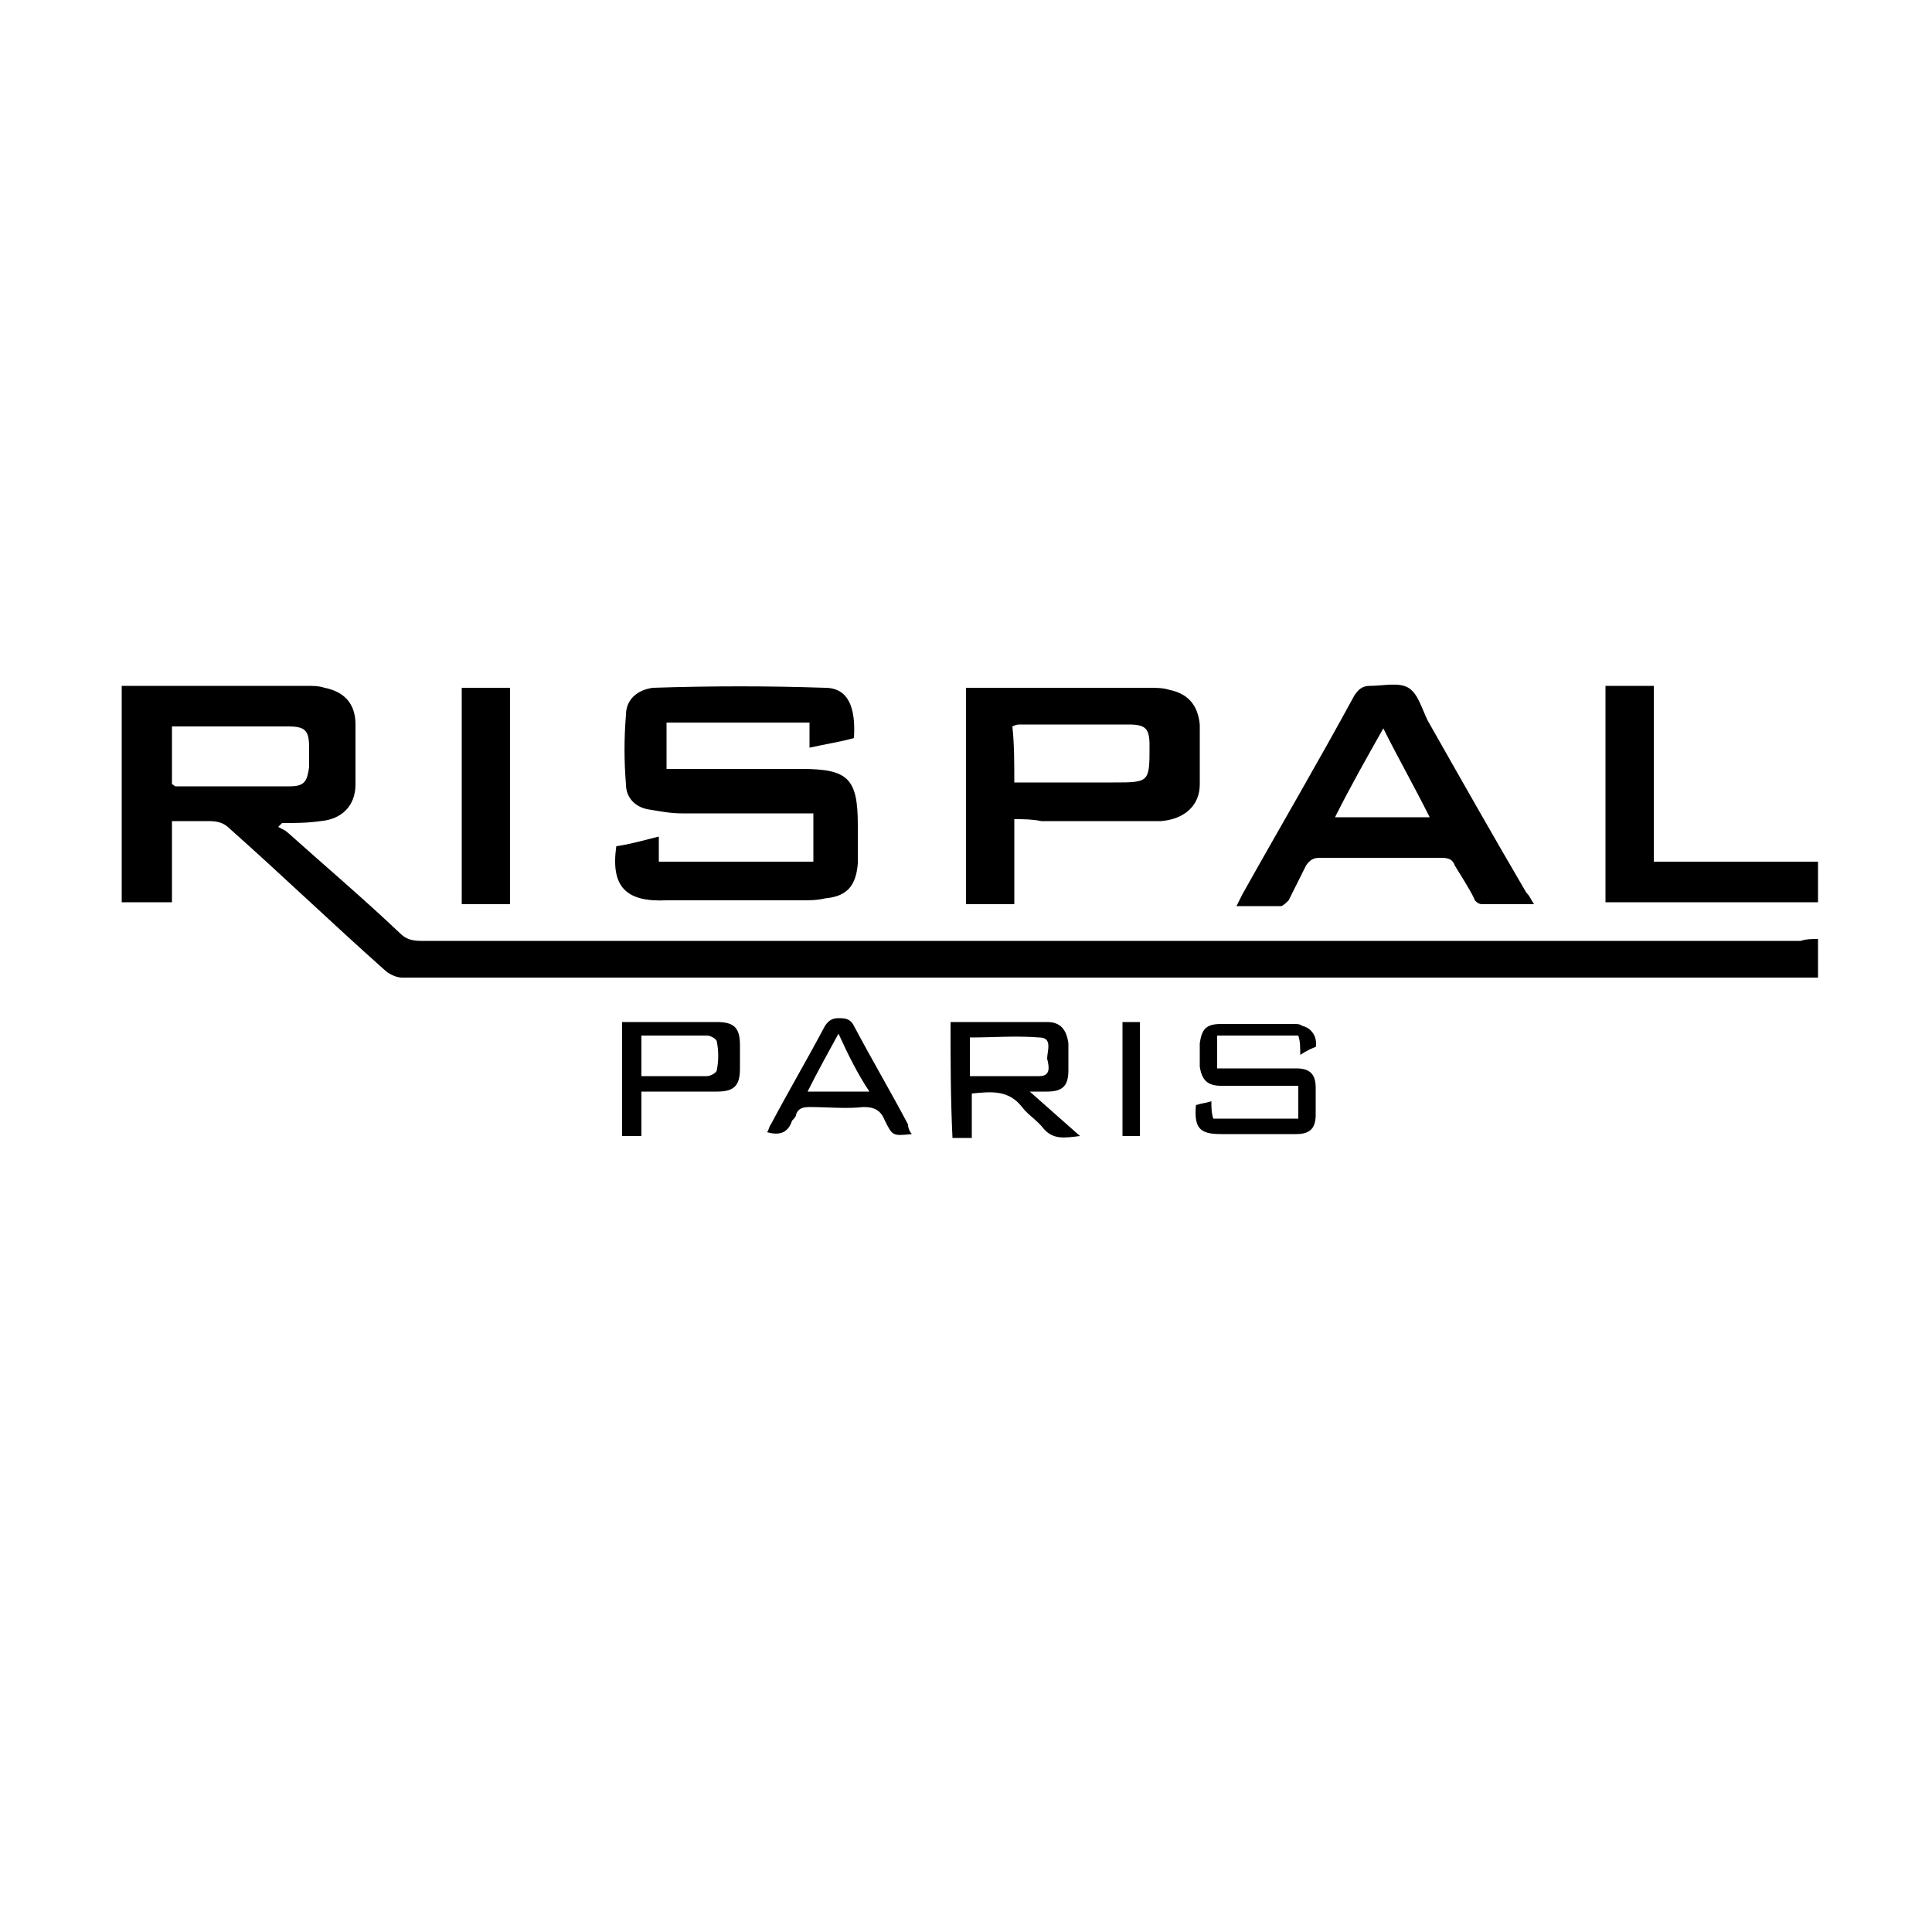 <?xml version="1.0" encoding="utf-8"?>
<!-- Generator: Adobe Illustrator 27.0.1, SVG Export Plug-In . SVG Version: 6.00 Build 0)  -->
<svg version="1.1" id="Layer_1" xmlns="http://www.w3.org/2000/svg" xmlns:xlink="http://www.w3.org/1999/xlink" x="0px" y="0px"
	 width="100px" height="100px" viewBox="0 0 100 100" enable-background="new 0 0 100 100" xml:space="preserve">
<g>
	<g>
		<path d="M94.1,48.6c0,0.7,0,1.3,0,2c-0.2,0-0.4,0-0.6,0c-24.2,0-48.5,0-72.7,0c-0.3,0-0.7-0.2-0.9-0.4c-2.7-2.4-5.3-4.9-8-7.3
			c-0.3-0.3-0.6-0.4-1.1-0.4c-0.6,0-1.2,0-1.9,0c0,1.4,0,2.8,0,4.2c-0.9,0-1.7,0-2.6,0c0-3.7,0-7.4,0-11.2c0.2,0,0.3,0,0.5,0
			c3,0,6.1,0,9.1,0c0.3,0,0.6,0,0.9,0.1c1,0.2,1.6,0.8,1.6,1.9c0,1,0,2.1,0,3.1c0,1.1-0.7,1.8-1.8,1.9c-0.7,0.1-1.3,0.1-2,0.1
			c-0.1,0.1-0.1,0.1-0.2,0.2c0.2,0.1,0.4,0.2,0.5,0.3c1.9,1.7,3.9,3.4,5.8,5.2c0.3,0.3,0.6,0.4,1.1,0.4c23.8,0,47.6,0,71.4,0
			C93.5,48.6,93.8,48.6,94.1,48.6z M8.9,40.6c0.1,0,0.1,0.1,0.2,0.1c2,0,3.9,0,5.9,0c0.8,0,0.9-0.3,1-1c0-0.3,0-0.7,0-1
			c0-0.9-0.2-1.1-1.1-1.1c-1.3,0-2.5,0-3.8,0c-0.7,0-1.5,0-2.2,0C8.9,38.5,8.9,39.5,8.9,40.6z"/>
		<path d="M31.9,43.8c0.7-0.1,1.4-0.3,2.2-0.5c0,0.4,0,0.8,0,1.3c2.7,0,5.3,0,8,0c0-0.8,0-1.6,0-2.5c-0.2,0-0.4,0-0.6,0
			c-2.1,0-4.1,0-6.2,0c-0.6,0-1.1-0.1-1.7-0.2c-0.7-0.1-1.2-0.6-1.2-1.3c-0.1-1.2-0.1-2.4,0-3.6c0-0.8,0.6-1.3,1.4-1.4
			c3-0.1,6-0.1,8.9,0c1.2,0,1.6,1,1.5,2.6c-0.7,0.2-1.4,0.3-2.3,0.5c0-0.5,0-0.8,0-1.3c-2.5,0-4.9,0-7.4,0c0,0.8,0,1.6,0,2.4
			c0.2,0,0.4,0,0.7,0c2.1,0,4.2,0,6.3,0c2.4,0,2.9,0.5,2.9,2.9c0,0.7,0,1.4,0,2c-0.1,1.2-0.6,1.7-1.7,1.8c-0.4,0.1-0.8,0.1-1.2,0.1
			c-2.2,0-4.4,0-6.6,0c-0.1,0-0.3,0-0.4,0C32.4,46.7,31.6,45.9,31.9,43.8z"/>
		<path d="M52.5,42.4c0,1.5,0,2.9,0,4.4c-0.9,0-1.7,0-2.5,0c0-3.7,0-7.4,0-11.2c0.2,0,0.4,0,0.5,0c3,0,6,0,9,0c0.3,0,0.7,0,1,0.1
			c1,0.2,1.5,0.8,1.6,1.8c0,1,0,2.1,0,3.1c0,1.1-0.8,1.8-2,1.9c-2.1,0-4.1,0-6.2,0C53.4,42.4,53,42.4,52.5,42.4z M52.5,40.5
			c0.2,0,0.4,0,0.6,0c1.5,0,3,0,4.5,0c1.9,0,1.9,0,1.9-1.9c0-0.9-0.2-1.1-1.1-1.1c-1.9,0-3.7,0-5.6,0c-0.1,0-0.2,0-0.4,0.1
			C52.5,38.5,52.5,39.5,52.5,40.5z"/>
		<path d="M79.4,46.8c-0.9,0-1.8,0-2.7,0c-0.2,0-0.4-0.2-0.4-0.3c-0.3-0.6-0.7-1.2-1-1.7c-0.1-0.3-0.3-0.4-0.7-0.4
			c-2.1,0-4.2,0-6.3,0c-0.3,0-0.5,0.1-0.7,0.4c-0.3,0.6-0.6,1.2-0.9,1.8c-0.1,0.1-0.3,0.3-0.4,0.3c-0.8,0-1.5,0-2.3,0
			c0.1-0.2,0.2-0.4,0.3-0.6c1.9-3.4,3.9-6.8,5.8-10.3c0.2-0.3,0.4-0.5,0.8-0.5c0.7,0,1.5-0.2,2,0.1c0.5,0.3,0.7,1.1,1,1.7
			c1.7,3,3.4,6,5.1,8.9C79.2,46.4,79.2,46.5,79.4,46.8z M71.6,37.7c-0.9,1.6-1.7,3-2.5,4.6c1.7,0,3.2,0,4.9,0
			C73.2,40.7,72.4,39.3,71.6,37.7z"/>
		<path d="M94.1,44.6c0,0.8,0,1.4,0,2.1c-3.7,0-7.3,0-11,0c0-3.7,0-7.4,0-11.2c0.8,0,1.7,0,2.5,0c0,3,0,6,0,9.1
			C88.5,44.6,91.2,44.6,94.1,44.6z"/>
		<path d="M23.9,35.6c0.9,0,1.7,0,2.5,0c0,3.7,0,7.5,0,11.2c-0.8,0-1.7,0-2.5,0C23.9,43,23.9,39.3,23.9,35.6z"/>
		<path d="M49.2,52.9c1.7,0,3.3,0,5,0c0.7,0,1,0.4,1.1,1.1c0,0.5,0,0.9,0,1.4c0,0.8-0.3,1.1-1.1,1.1c-0.2,0-0.5,0-0.9,0
			c0.9,0.8,1.7,1.5,2.6,2.3c-0.8,0.1-1.4,0.2-1.9-0.4c-0.3-0.4-0.8-0.7-1.1-1.1c-0.7-0.9-1.6-0.8-2.6-0.7c0,0.8,0,1.5,0,2.3
			c-0.4,0-0.6,0-1,0C49.2,56.8,49.2,54.9,49.2,52.9z M50.2,55.7c1.2,0,2.4,0,3.6,0c0.6,0,0.5-0.5,0.4-0.9c0-0.4,0.3-1.1-0.4-1.1
			c-1.2-0.1-2.4,0-3.6,0C50.2,54.3,50.2,55,50.2,55.7z"/>
		<path d="M67.3,54.6c0-0.4,0-0.7-0.1-1c-1.4,0-2.8,0-4.2,0c0,0.5,0,1.1,0,1.7c0.6,0,1.2,0,1.8,0c0.8,0,1.5,0,2.3,0c0.7,0,1,0.3,1,1
			c0,0.5,0,0.9,0,1.4c0,0.7-0.3,1-1,1c-1.3,0-2.6,0-3.9,0c-1.1,0-1.4-0.3-1.3-1.5c0.3-0.1,0.5-0.1,0.8-0.2c0,0.3,0,0.6,0.1,0.9
			c1.5,0,2.9,0,4.4,0c0-0.6,0-1.1,0-1.7c-0.2,0-0.4,0-0.6,0c-1.1,0-2.3,0-3.4,0c-0.7,0-1-0.3-1.1-1c0-0.4,0-0.8,0-1.2
			c0.1-0.7,0.3-1,1.1-1c1.3,0,2.5,0,3.8,0c0.1,0,0.3,0,0.4,0.1c0.5,0.1,0.8,0.6,0.7,1.1C68,54.2,67.6,54.4,67.3,54.6z"/>
		<path d="M33.2,56.5c0,0.8,0,1.5,0,2.3c-0.3,0-0.6,0-1,0c0-2,0-3.9,0-5.9c0.1,0,0.2,0,0.3,0c1.5,0,3,0,4.6,0c0.9,0,1.2,0.3,1.2,1.2
			c0,0.4,0,0.8,0,1.2c0,0.9-0.3,1.2-1.2,1.2c-1.1,0-2.1,0-3.2,0C33.7,56.5,33.5,56.5,33.2,56.5z M33.2,53.6c0,0.7,0,1.4,0,2.1
			c1.2,0,2.3,0,3.4,0c0.2,0,0.5-0.2,0.5-0.3c0.1-0.5,0.1-1,0-1.5c0-0.1-0.3-0.3-0.5-0.3C35.6,53.6,34.4,53.6,33.2,53.6z"/>
		<path d="M47.2,58.7c-1,0.1-1,0.1-1.4-0.7c-0.2-0.5-0.5-0.7-1.1-0.7c-0.9,0.1-1.9,0-2.8,0c-0.4,0-0.6,0.1-0.7,0.4
			c0,0.1-0.1,0.2-0.2,0.3c-0.2,0.6-0.6,0.8-1.3,0.6c0.1-0.1,0.1-0.3,0.2-0.4c0.9-1.7,1.9-3.4,2.8-5.1c0.2-0.3,0.4-0.4,0.7-0.4
			c0.3,0,0.6,0,0.8,0.4c0.9,1.7,1.9,3.4,2.8,5.1C47,58.4,47.1,58.6,47.2,58.7z M43.4,53.5c-0.6,1.1-1.1,2-1.6,3c1.1,0,2.1,0,3.2,0
			C44.4,55.6,43.9,54.6,43.4,53.5z"/>
		<path d="M58.1,52.9c0.3,0,0.6,0,0.9,0c0,2,0,3.9,0,5.9c-0.3,0-0.6,0-0.9,0C58.1,56.8,58.1,54.9,58.1,52.9z"/>
	</g>
</g>
</svg>
